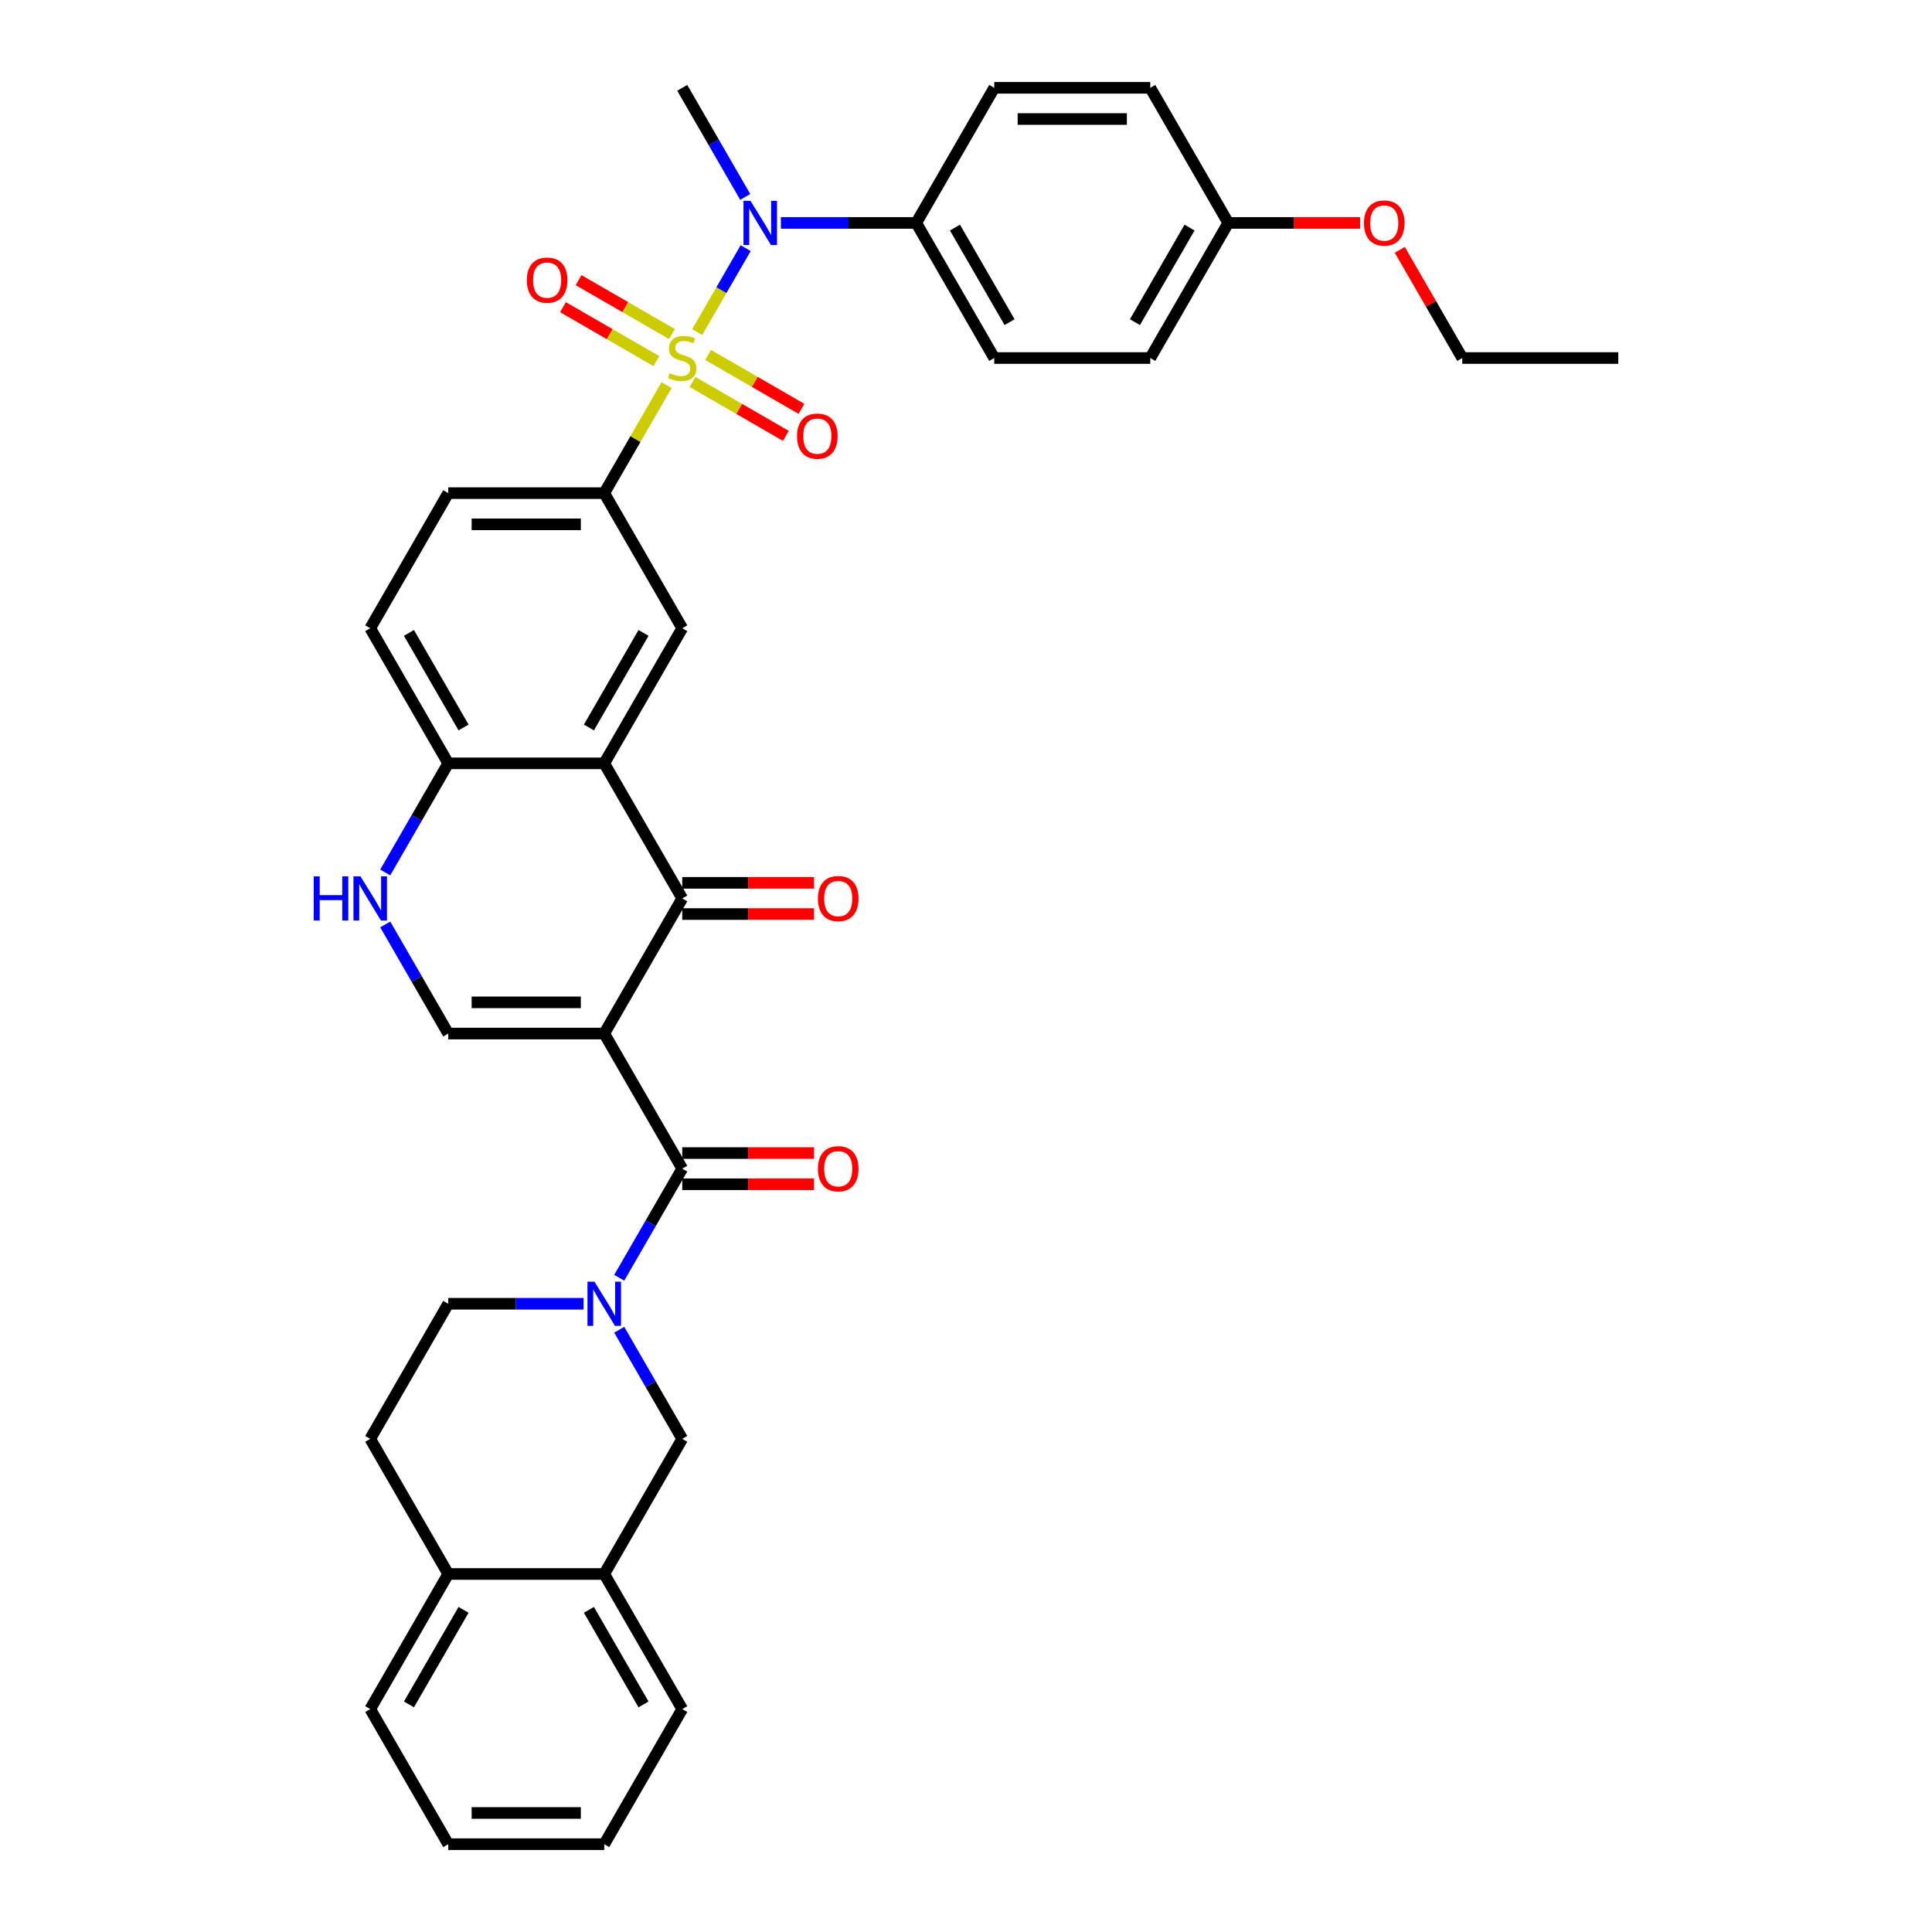 <?xml version='1.0' encoding='iso-8859-1'?>
<svg version='1.1' baseProfile='full'
              xmlns='http://www.w3.org/2000/svg'
                      xmlns:rdkit='http://www.rdkit.org/xml'
                      xmlns:xlink='http://www.w3.org/1999/xlink'
                  xml:space='preserve'
width='1000px' height='1000px' viewBox='0 0 1000 1000'>
<!-- END OF HEADER -->
<rect style='opacity:1.0;fill:#FFFFFF;stroke:none' width='1000' height='1000' x='0' y='0'> </rect>
<path class='bond-6' d='M 360.875,171.894 L 373.417,150.172' style='fill:none;fill-rule:evenodd;stroke:#CCCC00;stroke-width:6px;stroke-linecap:butt;stroke-linejoin:miter;stroke-opacity:1' />
<path class='bond-6' d='M 373.417,150.172 L 385.958,128.45' style='fill:none;fill-rule:evenodd;stroke:#0000FF;stroke-width:6px;stroke-linecap:butt;stroke-linejoin:miter;stroke-opacity:1' />
<path class='bond-7' d='M 345.024,199.349 L 328.889,227.297' style='fill:none;fill-rule:evenodd;stroke:#CCCC00;stroke-width:6px;stroke-linecap:butt;stroke-linejoin:miter;stroke-opacity:1' />
<path class='bond-7' d='M 328.889,227.297 L 312.753,255.245' style='fill:none;fill-rule:evenodd;stroke:#000000;stroke-width:6px;stroke-linecap:butt;stroke-linejoin:miter;stroke-opacity:1' />
<path class='bond-12' d='M 358.44,197.706 L 382.607,211.659' style='fill:none;fill-rule:evenodd;stroke:#CCCC00;stroke-width:6px;stroke-linecap:butt;stroke-linejoin:miter;stroke-opacity:1' />
<path class='bond-12' d='M 382.607,211.659 L 406.774,225.612' style='fill:none;fill-rule:evenodd;stroke:#FF0000;stroke-width:6px;stroke-linecap:butt;stroke-linejoin:miter;stroke-opacity:1' />
<path class='bond-12' d='M 366.515,183.72 L 390.682,197.673' style='fill:none;fill-rule:evenodd;stroke:#CCCC00;stroke-width:6px;stroke-linecap:butt;stroke-linejoin:miter;stroke-opacity:1' />
<path class='bond-12' d='M 390.682,197.673 L 414.848,211.626' style='fill:none;fill-rule:evenodd;stroke:#FF0000;stroke-width:6px;stroke-linecap:butt;stroke-linejoin:miter;stroke-opacity:1' />
<path class='bond-13' d='M 347.814,172.923 L 323.647,158.97' style='fill:none;fill-rule:evenodd;stroke:#CCCC00;stroke-width:6px;stroke-linecap:butt;stroke-linejoin:miter;stroke-opacity:1' />
<path class='bond-13' d='M 323.647,158.97 L 299.48,145.018' style='fill:none;fill-rule:evenodd;stroke:#FF0000;stroke-width:6px;stroke-linecap:butt;stroke-linejoin:miter;stroke-opacity:1' />
<path class='bond-13' d='M 339.739,186.909 L 315.572,172.956' style='fill:none;fill-rule:evenodd;stroke:#CCCC00;stroke-width:6px;stroke-linecap:butt;stroke-linejoin:miter;stroke-opacity:1' />
<path class='bond-13' d='M 315.572,172.956 L 291.406,159.004' style='fill:none;fill-rule:evenodd;stroke:#FF0000;stroke-width:6px;stroke-linecap:butt;stroke-linejoin:miter;stroke-opacity:1' />
<path class='bond-0' d='M 312.753,534.965 L 353.127,465.035' style='fill:none;fill-rule:evenodd;stroke:#000000;stroke-width:6px;stroke-linecap:butt;stroke-linejoin:miter;stroke-opacity:1' />
<path class='bond-1' d='M 312.753,534.965 L 353.127,604.895' style='fill:none;fill-rule:evenodd;stroke:#000000;stroke-width:6px;stroke-linecap:butt;stroke-linejoin:miter;stroke-opacity:1' />
<path class='bond-38' d='M 312.753,534.965 L 232.005,534.965' style='fill:none;fill-rule:evenodd;stroke:#000000;stroke-width:6px;stroke-linecap:butt;stroke-linejoin:miter;stroke-opacity:1' />
<path class='bond-38' d='M 300.641,518.815 L 244.117,518.815' style='fill:none;fill-rule:evenodd;stroke:#000000;stroke-width:6px;stroke-linecap:butt;stroke-linejoin:miter;stroke-opacity:1' />
<path class='bond-3' d='M 353.127,604.895 L 336.823,633.134' style='fill:none;fill-rule:evenodd;stroke:#000000;stroke-width:6px;stroke-linecap:butt;stroke-linejoin:miter;stroke-opacity:1' />
<path class='bond-3' d='M 336.823,633.134 L 320.52,661.373' style='fill:none;fill-rule:evenodd;stroke:#0000FF;stroke-width:6px;stroke-linecap:butt;stroke-linejoin:miter;stroke-opacity:1' />
<path class='bond-17' d='M 353.127,612.97 L 387.243,612.97' style='fill:none;fill-rule:evenodd;stroke:#000000;stroke-width:6px;stroke-linecap:butt;stroke-linejoin:miter;stroke-opacity:1' />
<path class='bond-17' d='M 387.243,612.97 L 421.359,612.97' style='fill:none;fill-rule:evenodd;stroke:#FF0000;stroke-width:6px;stroke-linecap:butt;stroke-linejoin:miter;stroke-opacity:1' />
<path class='bond-17' d='M 353.127,596.82 L 387.243,596.82' style='fill:none;fill-rule:evenodd;stroke:#000000;stroke-width:6px;stroke-linecap:butt;stroke-linejoin:miter;stroke-opacity:1' />
<path class='bond-17' d='M 387.243,596.82 L 421.359,596.82' style='fill:none;fill-rule:evenodd;stroke:#FF0000;stroke-width:6px;stroke-linecap:butt;stroke-linejoin:miter;stroke-opacity:1' />
<path class='bond-2' d='M 353.127,465.035 L 312.753,395.105' style='fill:none;fill-rule:evenodd;stroke:#000000;stroke-width:6px;stroke-linecap:butt;stroke-linejoin:miter;stroke-opacity:1' />
<path class='bond-18' d='M 353.127,473.11 L 387.243,473.11' style='fill:none;fill-rule:evenodd;stroke:#000000;stroke-width:6px;stroke-linecap:butt;stroke-linejoin:miter;stroke-opacity:1' />
<path class='bond-18' d='M 387.243,473.11 L 421.359,473.11' style='fill:none;fill-rule:evenodd;stroke:#FF0000;stroke-width:6px;stroke-linecap:butt;stroke-linejoin:miter;stroke-opacity:1' />
<path class='bond-18' d='M 353.127,456.96 L 387.243,456.96' style='fill:none;fill-rule:evenodd;stroke:#000000;stroke-width:6px;stroke-linecap:butt;stroke-linejoin:miter;stroke-opacity:1' />
<path class='bond-18' d='M 387.243,456.96 L 421.359,456.96' style='fill:none;fill-rule:evenodd;stroke:#FF0000;stroke-width:6px;stroke-linecap:butt;stroke-linejoin:miter;stroke-opacity:1' />
<path class='bond-11' d='M 320.52,688.278 L 336.823,716.517' style='fill:none;fill-rule:evenodd;stroke:#0000FF;stroke-width:6px;stroke-linecap:butt;stroke-linejoin:miter;stroke-opacity:1' />
<path class='bond-11' d='M 336.823,716.517 L 353.127,744.755' style='fill:none;fill-rule:evenodd;stroke:#000000;stroke-width:6px;stroke-linecap:butt;stroke-linejoin:miter;stroke-opacity:1' />
<path class='bond-16' d='M 302.062,674.825 L 267.033,674.825' style='fill:none;fill-rule:evenodd;stroke:#0000FF;stroke-width:6px;stroke-linecap:butt;stroke-linejoin:miter;stroke-opacity:1' />
<path class='bond-16' d='M 267.033,674.825 L 232.005,674.825' style='fill:none;fill-rule:evenodd;stroke:#000000;stroke-width:6px;stroke-linecap:butt;stroke-linejoin:miter;stroke-opacity:1' />
<path class='bond-4' d='M 312.753,395.105 L 353.127,325.175' style='fill:none;fill-rule:evenodd;stroke:#000000;stroke-width:6px;stroke-linecap:butt;stroke-linejoin:miter;stroke-opacity:1' />
<path class='bond-4' d='M 304.823,376.541 L 333.085,327.59' style='fill:none;fill-rule:evenodd;stroke:#000000;stroke-width:6px;stroke-linecap:butt;stroke-linejoin:miter;stroke-opacity:1' />
<path class='bond-36' d='M 312.753,395.105 L 232.005,395.105' style='fill:none;fill-rule:evenodd;stroke:#000000;stroke-width:6px;stroke-linecap:butt;stroke-linejoin:miter;stroke-opacity:1' />
<path class='bond-5' d='M 232.005,534.965 L 215.701,506.726' style='fill:none;fill-rule:evenodd;stroke:#000000;stroke-width:6px;stroke-linecap:butt;stroke-linejoin:miter;stroke-opacity:1' />
<path class='bond-5' d='M 215.701,506.726 L 199.397,478.488' style='fill:none;fill-rule:evenodd;stroke:#0000FF;stroke-width:6px;stroke-linecap:butt;stroke-linejoin:miter;stroke-opacity:1' />
<path class='bond-15' d='M 404.192,115.385 L 439.221,115.385' style='fill:none;fill-rule:evenodd;stroke:#0000FF;stroke-width:6px;stroke-linecap:butt;stroke-linejoin:miter;stroke-opacity:1' />
<path class='bond-15' d='M 439.221,115.385 L 474.249,115.385' style='fill:none;fill-rule:evenodd;stroke:#000000;stroke-width:6px;stroke-linecap:butt;stroke-linejoin:miter;stroke-opacity:1' />
<path class='bond-28' d='M 385.734,101.932 L 369.431,73.693' style='fill:none;fill-rule:evenodd;stroke:#0000FF;stroke-width:6px;stroke-linecap:butt;stroke-linejoin:miter;stroke-opacity:1' />
<path class='bond-28' d='M 369.431,73.693 L 353.127,45.455' style='fill:none;fill-rule:evenodd;stroke:#000000;stroke-width:6px;stroke-linecap:butt;stroke-linejoin:miter;stroke-opacity:1' />
<path class='bond-9' d='M 312.753,255.245 L 353.127,325.175' style='fill:none;fill-rule:evenodd;stroke:#000000;stroke-width:6px;stroke-linecap:butt;stroke-linejoin:miter;stroke-opacity:1' />
<path class='bond-20' d='M 312.753,255.245 L 232.005,255.245' style='fill:none;fill-rule:evenodd;stroke:#000000;stroke-width:6px;stroke-linecap:butt;stroke-linejoin:miter;stroke-opacity:1' />
<path class='bond-20' d='M 300.641,271.394 L 244.117,271.394' style='fill:none;fill-rule:evenodd;stroke:#000000;stroke-width:6px;stroke-linecap:butt;stroke-linejoin:miter;stroke-opacity:1' />
<path class='bond-8' d='M 199.397,451.582 L 215.701,423.344' style='fill:none;fill-rule:evenodd;stroke:#0000FF;stroke-width:6px;stroke-linecap:butt;stroke-linejoin:miter;stroke-opacity:1' />
<path class='bond-8' d='M 215.701,423.344 L 232.005,395.105' style='fill:none;fill-rule:evenodd;stroke:#000000;stroke-width:6px;stroke-linecap:butt;stroke-linejoin:miter;stroke-opacity:1' />
<path class='bond-10' d='M 232.005,395.105 L 191.63,325.175' style='fill:none;fill-rule:evenodd;stroke:#000000;stroke-width:6px;stroke-linecap:butt;stroke-linejoin:miter;stroke-opacity:1' />
<path class='bond-10' d='M 239.934,376.541 L 211.672,327.59' style='fill:none;fill-rule:evenodd;stroke:#000000;stroke-width:6px;stroke-linecap:butt;stroke-linejoin:miter;stroke-opacity:1' />
<path class='bond-14' d='M 353.127,744.755 L 312.753,814.685' style='fill:none;fill-rule:evenodd;stroke:#000000;stroke-width:6px;stroke-linecap:butt;stroke-linejoin:miter;stroke-opacity:1' />
<path class='bond-30' d='M 312.753,814.685 L 353.127,884.615' style='fill:none;fill-rule:evenodd;stroke:#000000;stroke-width:6px;stroke-linecap:butt;stroke-linejoin:miter;stroke-opacity:1' />
<path class='bond-30' d='M 304.823,833.25 L 333.085,882.201' style='fill:none;fill-rule:evenodd;stroke:#000000;stroke-width:6px;stroke-linecap:butt;stroke-linejoin:miter;stroke-opacity:1' />
<path class='bond-39' d='M 312.753,814.685 L 232.005,814.685' style='fill:none;fill-rule:evenodd;stroke:#000000;stroke-width:6px;stroke-linecap:butt;stroke-linejoin:miter;stroke-opacity:1' />
<path class='bond-23' d='M 474.249,115.385 L 514.624,185.315' style='fill:none;fill-rule:evenodd;stroke:#000000;stroke-width:6px;stroke-linecap:butt;stroke-linejoin:miter;stroke-opacity:1' />
<path class='bond-23' d='M 494.292,117.799 L 522.553,166.75' style='fill:none;fill-rule:evenodd;stroke:#000000;stroke-width:6px;stroke-linecap:butt;stroke-linejoin:miter;stroke-opacity:1' />
<path class='bond-24' d='M 474.249,115.385 L 514.624,45.455' style='fill:none;fill-rule:evenodd;stroke:#000000;stroke-width:6px;stroke-linecap:butt;stroke-linejoin:miter;stroke-opacity:1' />
<path class='bond-22' d='M 232.005,674.825 L 191.63,744.755' style='fill:none;fill-rule:evenodd;stroke:#000000;stroke-width:6px;stroke-linecap:butt;stroke-linejoin:miter;stroke-opacity:1' />
<path class='bond-19' d='M 232.005,814.685 L 191.63,744.755' style='fill:none;fill-rule:evenodd;stroke:#000000;stroke-width:6px;stroke-linecap:butt;stroke-linejoin:miter;stroke-opacity:1' />
<path class='bond-31' d='M 232.005,814.685 L 191.63,884.615' style='fill:none;fill-rule:evenodd;stroke:#000000;stroke-width:6px;stroke-linecap:butt;stroke-linejoin:miter;stroke-opacity:1' />
<path class='bond-31' d='M 239.934,833.25 L 211.672,882.201' style='fill:none;fill-rule:evenodd;stroke:#000000;stroke-width:6px;stroke-linecap:butt;stroke-linejoin:miter;stroke-opacity:1' />
<path class='bond-21' d='M 232.005,255.245 L 191.63,325.175' style='fill:none;fill-rule:evenodd;stroke:#000000;stroke-width:6px;stroke-linecap:butt;stroke-linejoin:miter;stroke-opacity:1' />
<path class='bond-27' d='M 514.624,185.315 L 595.372,185.315' style='fill:none;fill-rule:evenodd;stroke:#000000;stroke-width:6px;stroke-linecap:butt;stroke-linejoin:miter;stroke-opacity:1' />
<path class='bond-26' d='M 514.624,45.455 L 595.372,45.455' style='fill:none;fill-rule:evenodd;stroke:#000000;stroke-width:6px;stroke-linecap:butt;stroke-linejoin:miter;stroke-opacity:1' />
<path class='bond-26' d='M 526.736,61.604 L 583.26,61.604' style='fill:none;fill-rule:evenodd;stroke:#000000;stroke-width:6px;stroke-linecap:butt;stroke-linejoin:miter;stroke-opacity:1' />
<path class='bond-25' d='M 635.746,115.385 L 595.372,45.455' style='fill:none;fill-rule:evenodd;stroke:#000000;stroke-width:6px;stroke-linecap:butt;stroke-linejoin:miter;stroke-opacity:1' />
<path class='bond-29' d='M 635.746,115.385 L 669.862,115.385' style='fill:none;fill-rule:evenodd;stroke:#000000;stroke-width:6px;stroke-linecap:butt;stroke-linejoin:miter;stroke-opacity:1' />
<path class='bond-29' d='M 669.862,115.385 L 703.978,115.385' style='fill:none;fill-rule:evenodd;stroke:#FF0000;stroke-width:6px;stroke-linecap:butt;stroke-linejoin:miter;stroke-opacity:1' />
<path class='bond-37' d='M 635.746,115.385 L 595.372,185.315' style='fill:none;fill-rule:evenodd;stroke:#000000;stroke-width:6px;stroke-linecap:butt;stroke-linejoin:miter;stroke-opacity:1' />
<path class='bond-37' d='M 615.704,117.799 L 587.442,166.75' style='fill:none;fill-rule:evenodd;stroke:#000000;stroke-width:6px;stroke-linecap:butt;stroke-linejoin:miter;stroke-opacity:1' />
<path class='bond-32' d='M 724.541,129.322 L 740.705,157.318' style='fill:none;fill-rule:evenodd;stroke:#FF0000;stroke-width:6px;stroke-linecap:butt;stroke-linejoin:miter;stroke-opacity:1' />
<path class='bond-32' d='M 740.705,157.318 L 756.868,185.315' style='fill:none;fill-rule:evenodd;stroke:#000000;stroke-width:6px;stroke-linecap:butt;stroke-linejoin:miter;stroke-opacity:1' />
<path class='bond-34' d='M 353.127,884.615 L 312.753,954.545' style='fill:none;fill-rule:evenodd;stroke:#000000;stroke-width:6px;stroke-linecap:butt;stroke-linejoin:miter;stroke-opacity:1' />
<path class='bond-35' d='M 191.63,884.615 L 232.005,954.545' style='fill:none;fill-rule:evenodd;stroke:#000000;stroke-width:6px;stroke-linecap:butt;stroke-linejoin:miter;stroke-opacity:1' />
<path class='bond-33' d='M 756.868,185.315 L 837.617,185.315' style='fill:none;fill-rule:evenodd;stroke:#000000;stroke-width:6px;stroke-linecap:butt;stroke-linejoin:miter;stroke-opacity:1' />
<path class='bond-40' d='M 312.753,954.545 L 232.005,954.545' style='fill:none;fill-rule:evenodd;stroke:#000000;stroke-width:6px;stroke-linecap:butt;stroke-linejoin:miter;stroke-opacity:1' />
<path class='bond-40' d='M 300.641,938.396 L 244.117,938.396' style='fill:none;fill-rule:evenodd;stroke:#000000;stroke-width:6px;stroke-linecap:butt;stroke-linejoin:miter;stroke-opacity:1' />
<path  class='atom-0' d='M 346.667 193.163
Q 346.925 193.26, 347.991 193.713
Q 349.057 194.165, 350.22 194.455
Q 351.415 194.714, 352.578 194.714
Q 354.742 194.714, 356.002 193.68
Q 357.261 192.614, 357.261 190.773
Q 357.261 189.514, 356.615 188.738
Q 356.002 187.963, 355.033 187.543
Q 354.064 187.123, 352.449 186.639
Q 350.414 186.025, 349.186 185.444
Q 347.991 184.862, 347.119 183.635
Q 346.279 182.408, 346.279 180.341
Q 346.279 177.466, 348.217 175.689
Q 350.188 173.913, 354.064 173.913
Q 356.712 173.913, 359.716 175.173
L 358.973 177.66
Q 356.228 176.529, 354.161 176.529
Q 351.932 176.529, 350.704 177.466
Q 349.477 178.37, 349.509 179.953
Q 349.509 181.18, 350.123 181.923
Q 350.769 182.666, 351.673 183.086
Q 352.61 183.506, 354.161 183.99
Q 356.228 184.636, 357.455 185.282
Q 358.682 185.928, 359.555 187.253
Q 360.459 188.545, 360.459 190.773
Q 360.459 193.939, 358.327 195.65
Q 356.228 197.33, 352.707 197.33
Q 350.672 197.33, 349.122 196.878
Q 347.604 196.458, 345.795 195.715
L 346.667 193.163
' fill='#CCCC00'/>
<path  class='atom-4' d='M 307.698 663.391
L 315.191 675.503
Q 315.934 676.699, 317.129 678.863
Q 318.324 681.027, 318.389 681.156
L 318.389 663.391
L 321.425 663.391
L 321.425 686.259
L 318.292 686.259
L 310.25 673.016
Q 309.313 671.466, 308.312 669.69
Q 307.343 667.913, 307.052 667.364
L 307.052 686.259
L 304.08 686.259
L 304.08 663.391
L 307.698 663.391
' fill='#0000FF'/>
<path  class='atom-7' d='M 388.446 103.951
L 395.94 116.063
Q 396.683 117.258, 397.878 119.422
Q 399.073 121.586, 399.137 121.715
L 399.137 103.951
L 402.173 103.951
L 402.173 126.819
L 399.04 126.819
L 390.998 113.576
Q 390.061 112.025, 389.06 110.249
Q 388.091 108.473, 387.8 107.923
L 387.8 126.819
L 384.829 126.819
L 384.829 103.951
L 388.446 103.951
' fill='#0000FF'/>
<path  class='atom-9' d='M 162.383 453.601
L 165.484 453.601
L 165.484 463.323
L 177.176 463.323
L 177.176 453.601
L 180.277 453.601
L 180.277 476.469
L 177.176 476.469
L 177.176 465.907
L 165.484 465.907
L 165.484 476.469
L 162.383 476.469
L 162.383 453.601
' fill='#0000FF'/>
<path  class='atom-9' d='M 186.576 453.601
L 194.069 465.713
Q 194.812 466.908, 196.007 469.072
Q 197.202 471.236, 197.267 471.366
L 197.267 453.601
L 200.303 453.601
L 200.303 476.469
L 197.17 476.469
L 189.127 463.226
Q 188.19 461.676, 187.189 459.899
Q 186.22 458.123, 185.93 457.574
L 185.93 476.469
L 182.958 476.469
L 182.958 453.601
L 186.576 453.601
' fill='#0000FF'/>
<path  class='atom-13' d='M 412.56 225.753
Q 412.56 220.263, 415.273 217.194
Q 417.986 214.126, 423.057 214.126
Q 428.128 214.126, 430.841 217.194
Q 433.554 220.263, 433.554 225.753
Q 433.554 231.309, 430.809 234.474
Q 428.063 237.607, 423.057 237.607
Q 418.018 237.607, 415.273 234.474
Q 412.56 231.341, 412.56 225.753
M 423.057 235.023
Q 426.545 235.023, 428.419 232.698
Q 430.324 230.34, 430.324 225.753
Q 430.324 221.264, 428.419 219.003
Q 426.545 216.71, 423.057 216.71
Q 419.569 216.71, 417.663 218.971
Q 415.79 221.232, 415.79 225.753
Q 415.79 230.372, 417.663 232.698
Q 419.569 235.023, 423.057 235.023
' fill='#FF0000'/>
<path  class='atom-14' d='M 272.7 145.005
Q 272.7 139.514, 275.413 136.446
Q 278.126 133.377, 283.197 133.377
Q 288.268 133.377, 290.981 136.446
Q 293.694 139.514, 293.694 145.005
Q 293.694 150.561, 290.949 153.726
Q 288.203 156.859, 283.197 156.859
Q 278.158 156.859, 275.413 153.726
Q 272.7 150.593, 272.7 145.005
M 283.197 154.275
Q 286.685 154.275, 288.559 151.949
Q 290.464 149.592, 290.464 145.005
Q 290.464 140.516, 288.559 138.255
Q 286.685 135.961, 283.197 135.961
Q 279.709 135.961, 277.803 138.222
Q 275.93 140.483, 275.93 145.005
Q 275.93 149.624, 277.803 151.949
Q 279.709 154.275, 283.197 154.275
' fill='#FF0000'/>
<path  class='atom-18' d='M 423.378 604.96
Q 423.378 599.469, 426.091 596.4
Q 428.804 593.332, 433.875 593.332
Q 438.946 593.332, 441.659 596.4
Q 444.373 599.469, 444.373 604.96
Q 444.373 610.515, 441.627 613.681
Q 438.882 616.814, 433.875 616.814
Q 428.837 616.814, 426.091 613.681
Q 423.378 610.547, 423.378 604.96
M 433.875 614.23
Q 437.364 614.23, 439.237 611.904
Q 441.143 609.546, 441.143 604.96
Q 441.143 600.47, 439.237 598.209
Q 437.364 595.916, 433.875 595.916
Q 430.387 595.916, 428.481 598.177
Q 426.608 600.438, 426.608 604.96
Q 426.608 609.579, 428.481 611.904
Q 430.387 614.23, 433.875 614.23
' fill='#FF0000'/>
<path  class='atom-19' d='M 423.378 465.1
Q 423.378 459.609, 426.091 456.54
Q 428.804 453.472, 433.875 453.472
Q 438.946 453.472, 441.659 456.54
Q 444.373 459.609, 444.373 465.1
Q 444.373 470.655, 441.627 473.82
Q 438.882 476.953, 433.875 476.953
Q 428.837 476.953, 426.091 473.82
Q 423.378 470.687, 423.378 465.1
M 433.875 474.369
Q 437.364 474.369, 439.237 472.044
Q 441.143 469.686, 441.143 465.1
Q 441.143 460.61, 439.237 458.349
Q 437.364 456.056, 433.875 456.056
Q 430.387 456.056, 428.481 458.317
Q 426.608 460.578, 426.608 465.1
Q 426.608 469.718, 428.481 472.044
Q 430.387 474.369, 433.875 474.369
' fill='#FF0000'/>
<path  class='atom-30' d='M 705.997 115.449
Q 705.997 109.958, 708.71 106.89
Q 711.423 103.821, 716.494 103.821
Q 721.565 103.821, 724.278 106.89
Q 726.992 109.958, 726.992 115.449
Q 726.992 121.005, 724.246 124.17
Q 721.501 127.303, 716.494 127.303
Q 711.456 127.303, 708.71 124.17
Q 705.997 121.037, 705.997 115.449
M 716.494 124.719
Q 719.983 124.719, 721.856 122.394
Q 723.762 120.036, 723.762 115.449
Q 723.762 110.96, 721.856 108.699
Q 719.983 106.405, 716.494 106.405
Q 713.006 106.405, 711.1 108.666
Q 709.227 110.927, 709.227 115.449
Q 709.227 120.068, 711.1 122.394
Q 713.006 124.719, 716.494 124.719
' fill='#FF0000'/>
</svg>
